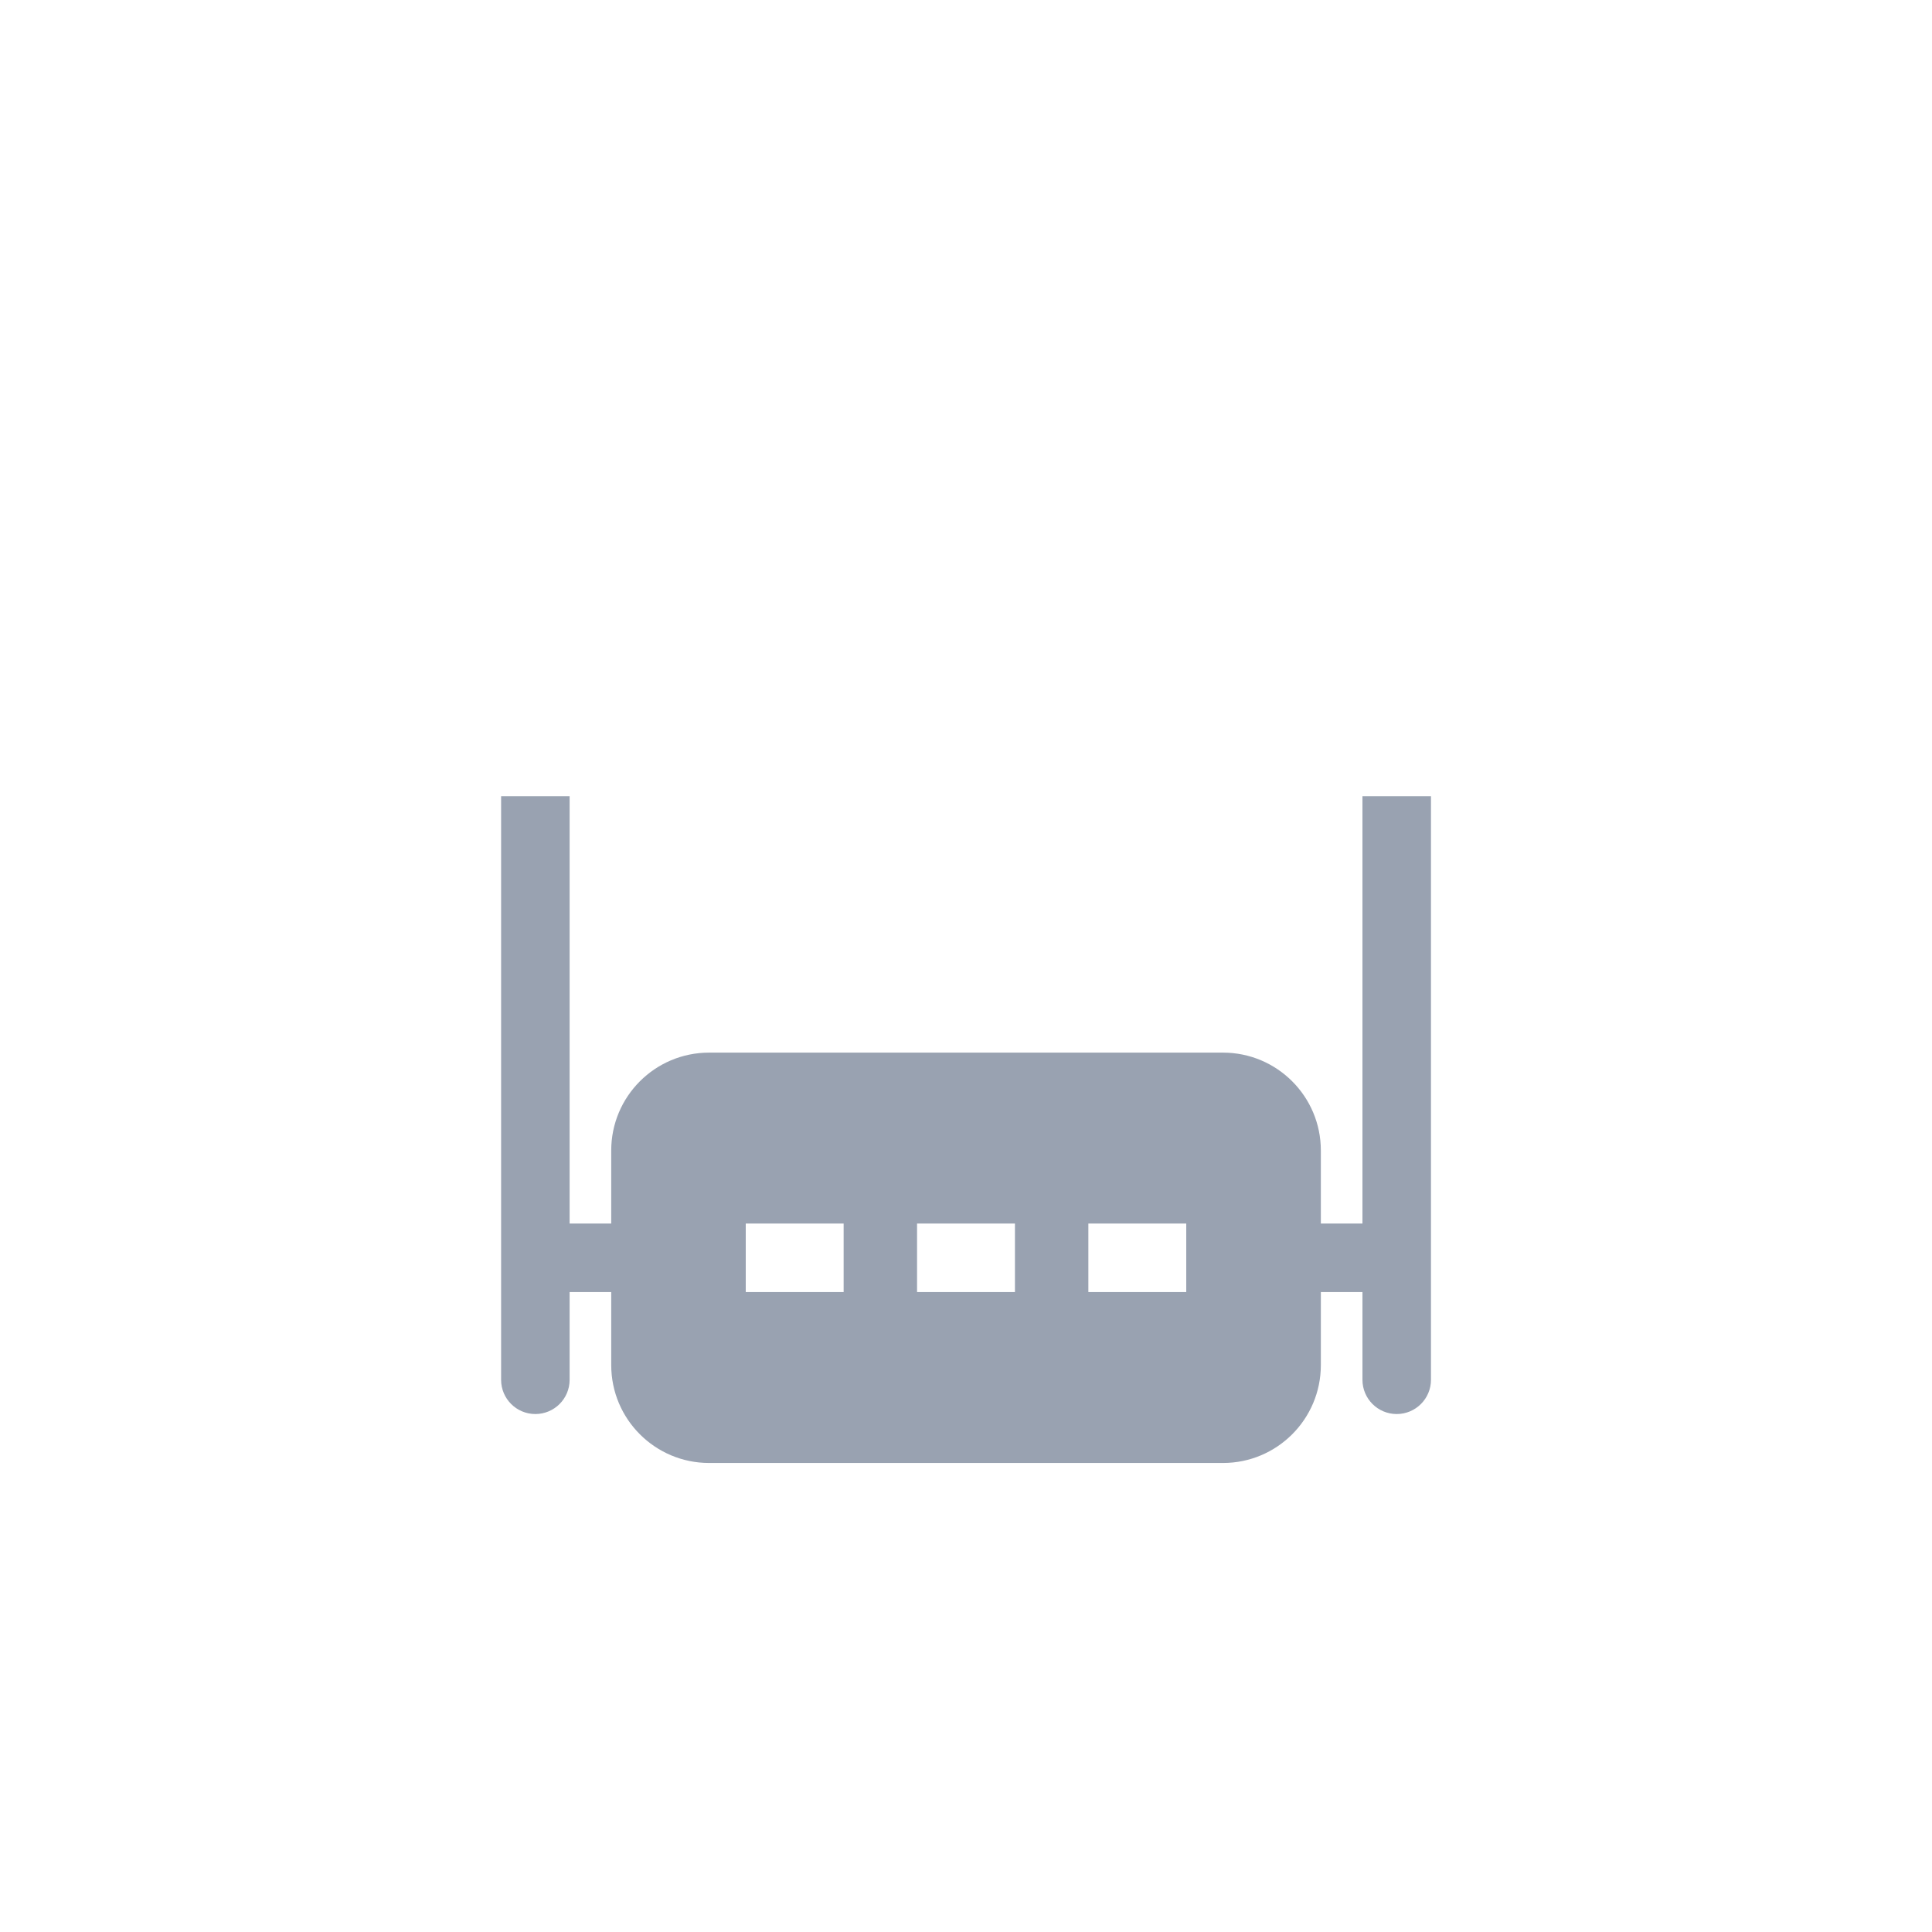 <?xml version="1.0" encoding="UTF-8"?>
<svg id="_图层_1" data-name="图层 1" xmlns="http://www.w3.org/2000/svg" viewBox="0 0 300 300">
  <defs>
    <style>
      .cls-1 {
        fill: #99a2b1;
        fill-rule: evenodd;
        stroke-width: 0px;
      }
    </style>
  </defs>
  <path class="cls-1" d="m77.81,123.63h10.64v66.36h6.46v-11.34c0-8.39,6.8-15.2,15.2-15.2h79.79c8.39,0,15.2,6.8,15.2,15.2v11.34h6.46v-66.36h10.64v90.62c0,2.94-2.38,5.32-5.32,5.32s-5.32-2.38-5.32-5.32v-13.62h-6.46v11.34c0,8.39-6.8,15.2-15.2,15.2h-79.79c-8.39,0-15.2-6.8-15.2-15.2v-11.34h-6.46v13.62c0,2.94-2.38,5.32-5.32,5.32s-5.32-2.38-5.32-5.32v-90.62Zm53.19,66.36h-15.2v10.64h15.2v-10.64Zm26.6,0h-15.2v10.64h15.2v-10.64Zm11.4,0h15.2v10.64h-15.2v-10.64Z"/>
</svg>